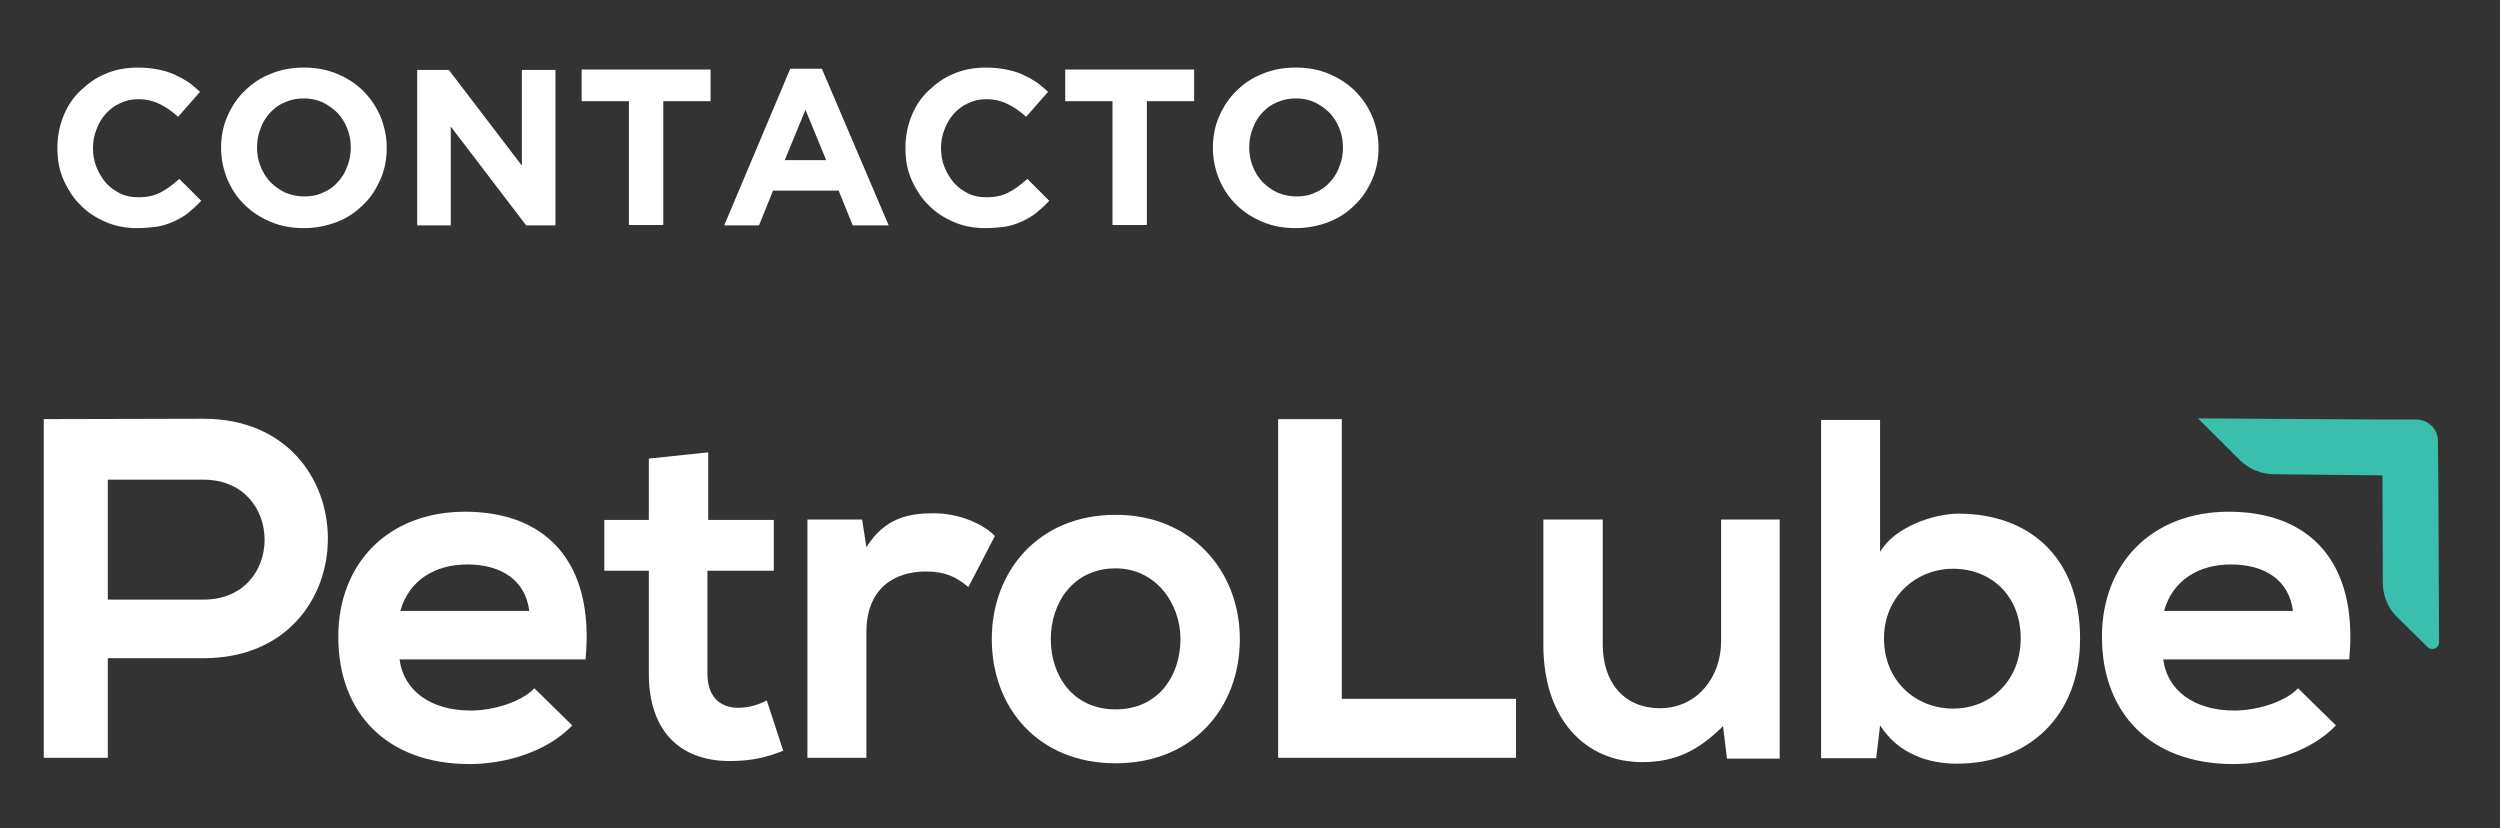 <?xml version="1.0" encoding="utf-8"?>
<!-- Generator: Adobe Illustrator 24.0.0, SVG Export Plug-In . SVG Version: 6.00 Build 0)  -->
<svg version="1.1" id="Capa_1" xmlns="http://www.w3.org/2000/svg" xmlns:xlink="http://www.w3.org/1999/xlink" x="0px" y="0px"
	 viewBox="0 0 640 212" style="enable-background:new 0 0 640 212;" xml:space="preserve">
<rect x="0" y="0" width="640" height="212" fill="#333333" stroke="none"/>
<style type="text/css">
	.st0{fill:#FFFFFF;}
	.st1{fill:#3BBFAD;}
</style>
<g>
	<g>
		<path class="st0" d="M52.1,168.5H27.6V194H11.2v-86.7c13.6,0,27.2-0.1,40.9-0.1C94.5,107.2,94.6,168.5,52.1,168.5z M27.6,153.5
			h24.5c20.9,0,20.8-30.7,0-30.7H27.6V153.5z"/>
		<path class="st0" d="M102.3,168.9c1,7.6,7.6,13,18.2,13c5.6,0,12.9-2.1,16.3-5.7l9.7,9.5c-6.4,6.7-17,9.9-26.3,9.9
			c-21.1,0-33.6-13-33.6-32.6c0-18.6,12.6-32,32.5-32c20.4,0,33.2,12.6,30.8,37.8H102.3z M135.5,156.4c-1-7.9-7.2-11.9-15.9-11.9
			c-8.2,0-14.9,4-17.1,11.9H135.5z"/>
		<path class="st0" d="M181.3,115.8v17.3h16.8v13h-17v26.4c0,5.8,3.2,8.7,7.9,8.7c2.4,0,5.1-0.7,7.3-1.9l4.2,12.9
			c-4.3,1.7-7.9,2.5-12.5,2.6c-13.3,0.5-21.9-7.1-21.9-22.3v-26.4h-11.4v-13h11.4v-15.7L181.3,115.8z"/>
		<path class="st0" d="M220.7,133l1.1,7.1c4.7-7.6,11-8.7,17.2-8.7c6.3,0,12.4,2.5,15.7,5.8l-6.8,13.1c-3.1-2.6-5.9-4-10.9-4
			c-7.9,0-15.2,4.2-15.2,15.5V194h-15.1V133H220.7z"/>
		<path class="st0" d="M317.4,163.6c0,17.6-12,31.8-31.8,31.8c-19.8,0-31.7-14.2-31.7-31.8c0-17.5,12.1-31.8,31.6-31.8
			C304.9,131.7,317.4,146.1,317.4,163.6z M269,163.6c0,9.3,5.6,18,16.6,18c11,0,16.6-8.7,16.6-18c0-9.2-6.4-18.1-16.6-18.1
			C274.7,145.5,269,154.4,269,163.6z"/>
		<path class="st0" d="M343.5,107.3v71.6h44.6V194h-60.9v-86.7H343.5z"/>
		<path class="st0" d="M410.3,133v32c0,9.3,5.1,16.3,14.7,16.3c9.3,0,15.6-7.8,15.6-17.1V133h15v61.2h-13.5l-1-8.3
			c-6.3,6.2-12.1,9.2-20.7,9.2c-14.6,0-25.3-11-25.3-30V133H410.3z"/>
		<path class="st0" d="M481.3,107.5v33.8c3.6-6.3,13.6-9.8,20.1-9.8c17.8,0,31.1,10.9,31.1,32c0,20.1-13.5,32-31.5,32
			c-7.4,0-15-2.5-19.7-9.8l-1,8.4h-14.1v-86.6H481.3z M482.3,163.4c0,11,8.2,18,17.7,18c9.7,0,17.3-7.3,17.3-18
			c0-11-7.7-17.8-17.3-17.8C490.5,145.6,482.3,152.8,482.3,163.4z"/>
		<path class="st0" d="M553.8,168.9c1,7.6,7.6,13,18.2,13c5.6,0,12.9-2.1,16.3-5.7l9.7,9.5c-6.4,6.7-17,9.9-26.3,9.9
			c-21.1,0-33.6-13-33.6-32.6c0-18.6,12.6-32,32.5-32c20.4,0,33.2,12.6,30.8,37.8H553.8z M587,156.4c-1-7.9-7.2-11.9-15.9-11.9
			c-8.2,0-14.9,4-17.1,11.9H587z"/>
	</g>
	<path class="st1" d="M610,149.1l-0.1-27.4l-27.7-0.3c-3.3,0-6.4-1.3-8.8-3.6l-10.7-10.7l47.1,0.3l0,0l8.8,0c3,0,5.5,2.4,5.5,5.4
		l0.1,8.9l0,0l0.2,42.7c0,1.6-1.9,2.3-3,1.2l-7.7-7.6C611.3,155.7,610,152.5,610,149.1z"/>
</g>
<g>
	<g>
		<path class="st0" d="M35.1,58.4c-2.9,0-5.6-0.5-8.1-1.6s-4.7-2.5-6.5-4.4c-1.8-1.8-3.2-4-4.3-6.5s-1.5-5.2-1.5-8v-0.1
			c0-2.8,0.5-5.5,1.5-8c1-2.5,2.4-4.7,4.3-6.5s4-3.4,6.5-4.4c2.5-1.1,5.3-1.6,8.4-1.6c1.9,0,3.6,0.2,5.1,0.5
			c1.5,0.3,2.9,0.7,4.2,1.3s2.4,1.2,3.5,1.9c1.1,0.8,2,1.6,3,2.5l-5.6,6.4c-1.6-1.4-3.1-2.5-4.8-3.3c-1.6-0.8-3.4-1.2-5.4-1.2
			c-1.7,0-3.2,0.3-4.6,1c-1.4,0.6-2.6,1.5-3.7,2.7s-1.8,2.5-2.4,4c-0.6,1.5-0.9,3.1-0.9,4.8v0.1c0,1.7,0.3,3.3,0.9,4.8
			c0.6,1.5,1.4,2.8,2.4,4c1,1.1,2.2,2,3.6,2.7c1.4,0.7,3,1,4.7,1c2.3,0,4.2-0.4,5.8-1.3c1.6-0.8,3.1-2,4.7-3.4l5.6,5.6
			c-1,1.1-2.1,2.1-3.2,3c-1.1,0.9-2.3,1.6-3.6,2.2c-1.3,0.6-2.7,1.1-4.3,1.4C38.8,58.2,37.1,58.4,35.1,58.4z"/>
		<path class="st0" d="M77.8,58.4c-3.1,0-5.9-0.5-8.5-1.6c-2.6-1.1-4.8-2.5-6.7-4.4c-1.9-1.8-3.3-4-4.4-6.5c-1-2.5-1.6-5.1-1.6-8
			v-0.1c0-2.8,0.5-5.5,1.6-8c1.1-2.5,2.5-4.7,4.4-6.5c1.9-1.9,4.1-3.4,6.7-4.4c2.6-1.1,5.4-1.6,8.5-1.6s5.9,0.5,8.5,1.6
			c2.6,1.1,4.8,2.5,6.7,4.4s3.3,4,4.4,6.5c1,2.5,1.6,5.1,1.6,8v0.1c0,2.8-0.5,5.5-1.6,8c-1.1,2.5-2.5,4.7-4.4,6.5
			c-1.9,1.9-4.1,3.4-6.7,4.4C83.7,57.8,80.9,58.4,77.8,58.4z M77.9,50.3c1.7,0,3.4-0.3,4.8-1c1.5-0.6,2.7-1.5,3.8-2.7
			c1-1.1,1.9-2.5,2.4-4c0.6-1.5,0.9-3.1,0.9-4.8v-0.1c0-1.7-0.3-3.3-0.9-4.8c-0.6-1.5-1.4-2.8-2.5-4c-1.1-1.1-2.4-2-3.8-2.7
			c-1.5-0.7-3.1-1-4.8-1c-1.8,0-3.4,0.3-4.9,1c-1.5,0.6-2.7,1.5-3.8,2.7c-1,1.1-1.9,2.5-2.4,4c-0.6,1.5-0.9,3.1-0.9,4.8v0.1
			c0,1.7,0.3,3.3,0.9,4.8c0.6,1.5,1.4,2.8,2.5,4c1.1,1.1,2.4,2,3.8,2.7C74.5,49.9,76.1,50.3,77.9,50.3z"/>
		<path class="st0" d="M106.8,17.9h8.1l18.7,24.5V17.9h8.6v39.8h-7.5l-19.3-25.3v25.3h-8.6V17.9z"/>
		<path class="st0" d="M161,25.9h-12.1v-8.1h33v8.1h-12.1v31.7H161V25.9z"/>
		<path class="st0" d="M202.3,17.6h8.1l17.1,40.1h-9.2l-3.6-8.9h-16.8l-3.6,8.9h-8.9L202.3,17.6z M211.5,41l-5.3-12.9L200.9,41
			H211.5z"/>
		<path class="st0" d="M252.2,58.4c-2.9,0-5.6-0.5-8.1-1.6s-4.7-2.5-6.5-4.4c-1.8-1.8-3.2-4-4.3-6.5s-1.5-5.2-1.5-8v-0.1
			c0-2.8,0.5-5.5,1.5-8c1-2.5,2.4-4.7,4.3-6.5s4-3.4,6.5-4.4c2.5-1.1,5.3-1.6,8.4-1.6c1.9,0,3.6,0.2,5.1,0.5
			c1.5,0.3,2.9,0.7,4.2,1.3s2.4,1.2,3.5,1.9c1.1,0.8,2,1.6,3,2.5l-5.6,6.4c-1.6-1.4-3.1-2.5-4.8-3.3c-1.6-0.8-3.4-1.2-5.4-1.2
			c-1.7,0-3.2,0.3-4.6,1c-1.4,0.6-2.6,1.5-3.7,2.7s-1.8,2.5-2.4,4c-0.6,1.5-0.9,3.1-0.9,4.8v0.1c0,1.7,0.3,3.3,0.9,4.8
			c0.6,1.5,1.4,2.8,2.4,4c1,1.1,2.2,2,3.6,2.7c1.4,0.7,3,1,4.7,1c2.3,0,4.2-0.4,5.8-1.3c1.6-0.8,3.1-2,4.7-3.4l5.6,5.6
			c-1,1.1-2.1,2.1-3.2,3c-1.1,0.9-2.3,1.6-3.6,2.2c-1.3,0.6-2.7,1.1-4.3,1.4C255.9,58.2,254.2,58.4,252.2,58.4z"/>
		<path class="st0" d="M284.8,25.9h-12.1v-8.1h33v8.1h-12.1v31.7h-8.8V25.9z"/>
		<path class="st0" d="M331.7,58.4c-3.1,0-5.9-0.5-8.5-1.6c-2.6-1.1-4.8-2.5-6.7-4.4c-1.9-1.8-3.3-4-4.4-6.5c-1-2.5-1.6-5.1-1.6-8
			v-0.1c0-2.8,0.5-5.5,1.6-8c1.1-2.5,2.5-4.7,4.4-6.5c1.9-1.9,4.1-3.4,6.7-4.4c2.6-1.1,5.4-1.6,8.5-1.6s5.9,0.5,8.5,1.6
			c2.6,1.1,4.8,2.5,6.7,4.4s3.3,4,4.4,6.5c1,2.5,1.6,5.1,1.6,8v0.1c0,2.8-0.5,5.5-1.6,8c-1.1,2.5-2.5,4.7-4.4,6.5
			c-1.9,1.9-4.1,3.4-6.7,4.4C337.6,57.8,334.8,58.4,331.7,58.4z M331.9,50.3c1.7,0,3.4-0.3,4.8-1c1.5-0.6,2.7-1.5,3.8-2.7
			c1-1.1,1.9-2.5,2.4-4c0.6-1.5,0.9-3.1,0.9-4.8v-0.1c0-1.7-0.3-3.3-0.9-4.8c-0.6-1.5-1.4-2.8-2.5-4c-1.1-1.1-2.4-2-3.8-2.7
			c-1.5-0.7-3.1-1-4.8-1c-1.8,0-3.4,0.3-4.9,1c-1.5,0.6-2.7,1.5-3.8,2.7c-1,1.1-1.9,2.5-2.4,4c-0.6,1.5-0.9,3.1-0.9,4.8v0.1
			c0,1.7,0.3,3.3,0.9,4.8c0.6,1.5,1.4,2.8,2.5,4c1.1,1.1,2.4,2,3.8,2.7C328.5,49.9,330.1,50.3,331.9,50.3z"/>
	</g>
</g>
</svg>
